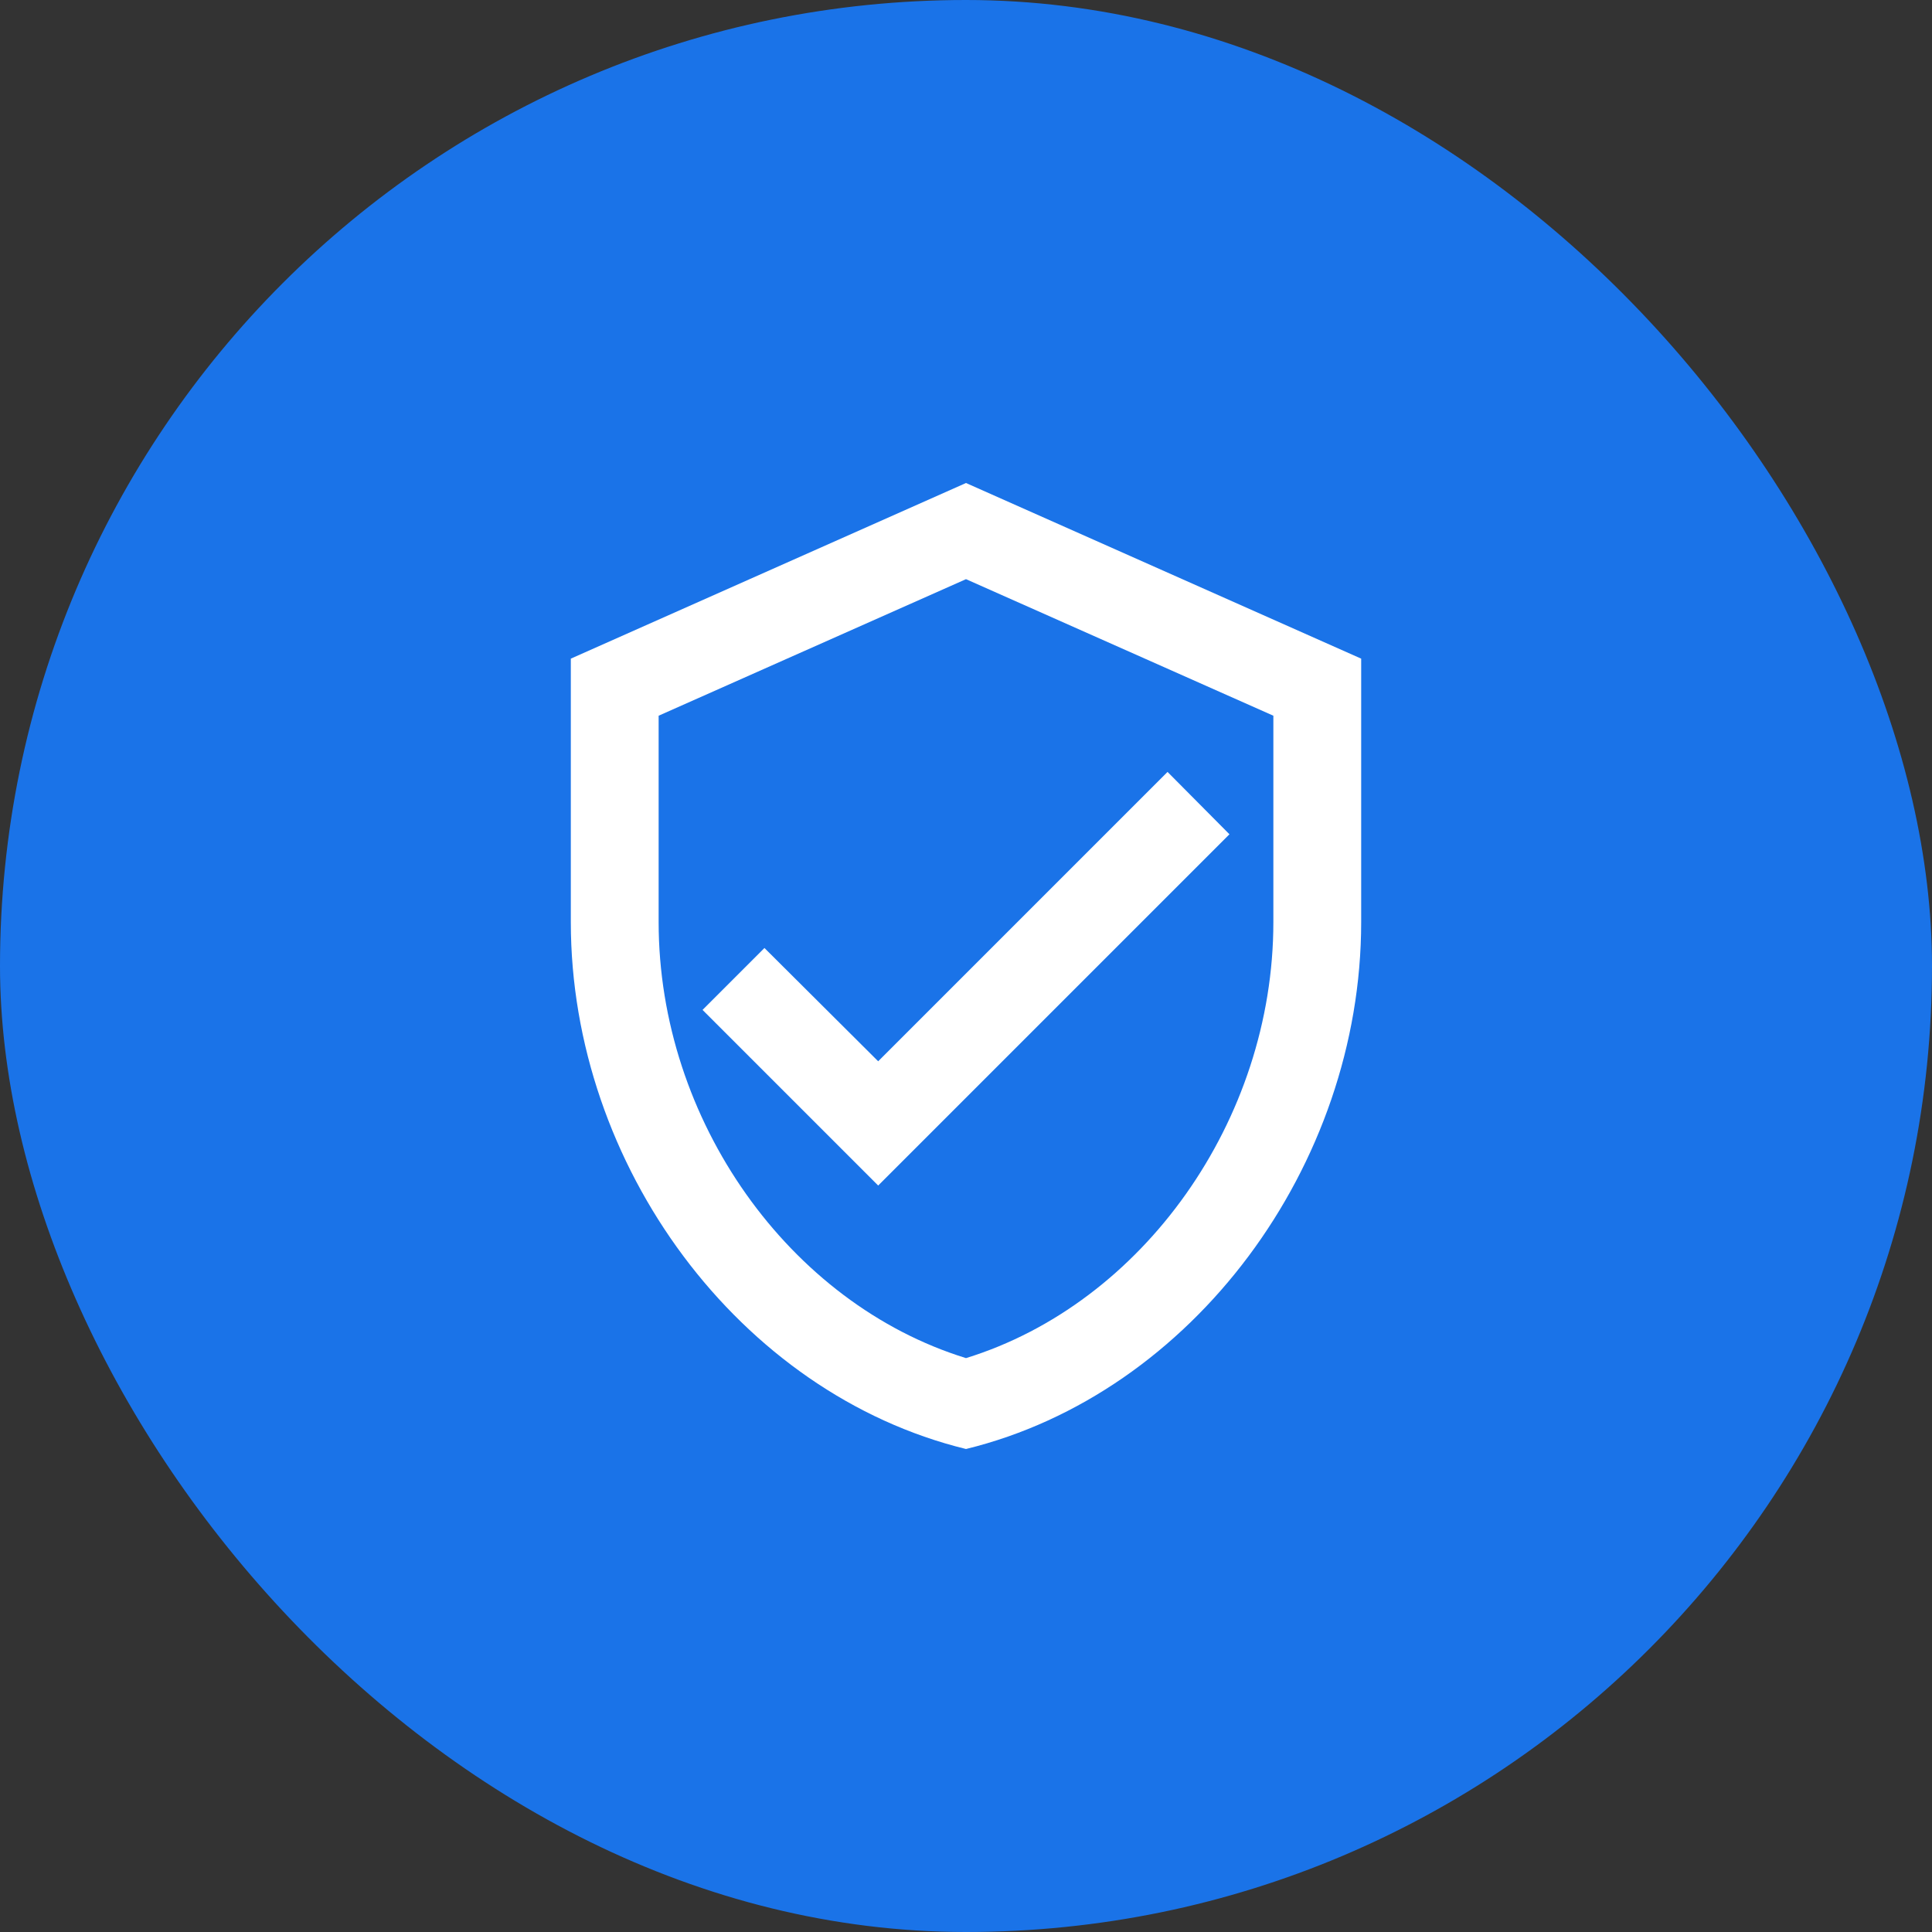<svg width="44" height="44" viewBox="0 0 44 44" fill="none" xmlns="http://www.w3.org/2000/svg">
<rect x="0" y="0" width="44" height="44" fill="#333333" stroke="none"/>
<rect width="44" height="44" rx="22" fill="#1A73E8"/>
<path d="M22 11L13 15V21C13 26.55 16.84 31.74 22 33C27.16 31.74 31 26.55 31 21V15L22 11ZM29 21C29 25.52 26.02 29.69 22 30.93C17.98 29.69 15 25.52 15 21V16.3L22 13.19L29 16.3V21ZM17.41 21.59L16 23L20 27L28 19L26.59 17.58L20 24.17L17.41 21.59Z" fill="white"/>
</svg>
